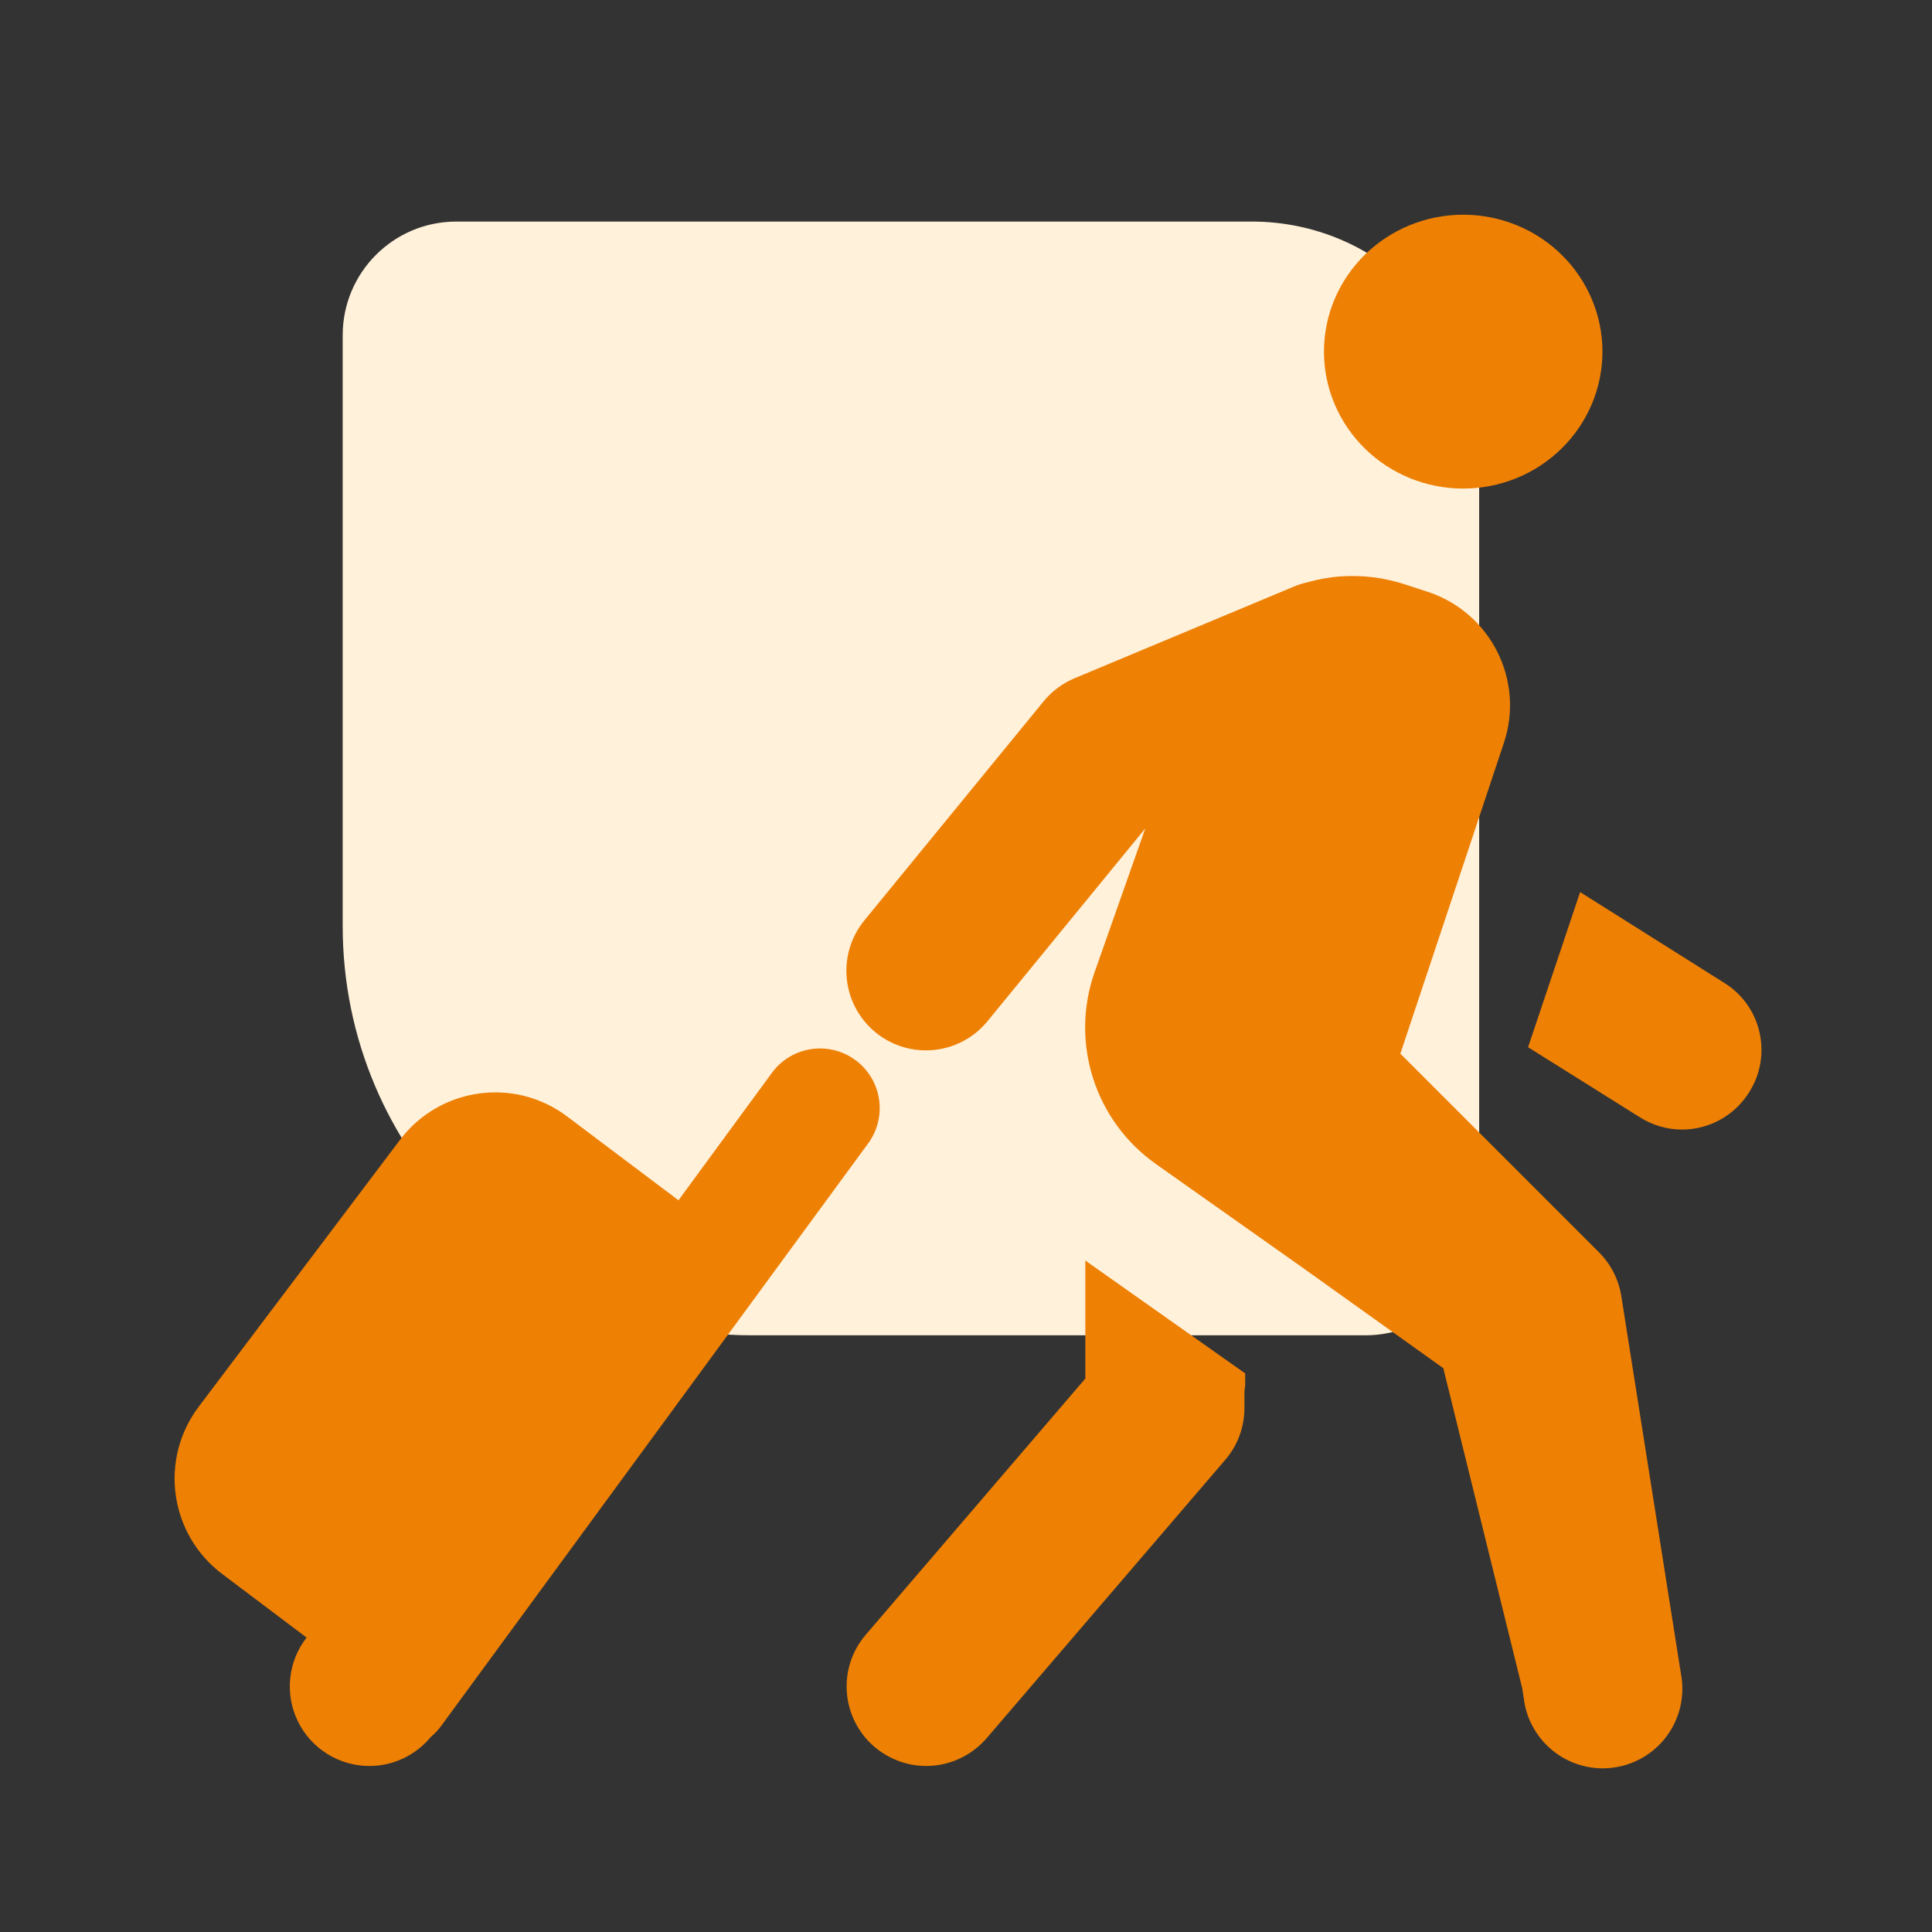<svg width="85" height="85" viewBox="0 0 85 85" fill="none" xmlns="http://www.w3.org/2000/svg">
<rect x="0" y="0" width="85" height="85" fill="#333333" stroke="none"/>
<path d="M15.077 40.748C15.077 50.689 23.136 58.748 33.077 58.748L60.077 58.748C62.838 58.748 65.077 56.509 65.077 53.748L65.077 19.748C65.077 14.225 60.599 9.748 55.077 9.748L20.077 9.748C17.315 9.748 15.077 11.986 15.077 14.748L15.077 40.748Z" fill="#FFF1DA"/>
<path d="M64.375 9.446C62.75 9.446 61.192 10.081 60.044 11.211C58.895 12.341 58.249 13.873 58.249 15.47C58.249 17.068 58.895 18.6 60.044 19.73C61.192 20.86 62.75 21.495 64.375 21.495C66 21.495 67.558 20.86 68.707 19.73C69.855 18.6 70.501 17.068 70.501 15.47C70.501 13.873 69.855 12.341 68.707 11.211C67.558 10.081 66 9.446 64.375 9.446ZM58.971 25.36C58.47 25.396 57.979 25.489 57.502 25.623C57.295 25.67 57.094 25.735 56.9 25.818L47.275 29.841C46.745 30.063 46.278 30.412 45.914 30.856L38.039 40.481C37.746 40.837 37.525 41.247 37.39 41.688C37.255 42.13 37.209 42.593 37.254 43.052C37.299 43.511 37.434 43.957 37.652 44.364C37.87 44.77 38.166 45.13 38.523 45.422C38.88 45.714 39.291 45.932 39.733 46.065C40.175 46.197 40.639 46.241 41.098 46.193C41.557 46.146 42.002 46.008 42.407 45.788C42.813 45.568 43.17 45.27 43.46 44.911L50.389 36.445L48.16 42.765C47.068 45.866 48.169 49.313 50.853 51.21L57.132 55.647L57.392 55.831L63.5 60.196L66.973 74.285L67.044 74.743C67.089 75.099 67.188 75.446 67.338 75.772L67.349 75.813V75.789C67.711 76.56 68.343 77.172 69.124 77.511C69.906 77.85 70.784 77.892 71.594 77.629C72.405 77.367 73.092 76.818 73.526 76.085C73.961 75.353 74.114 74.487 73.956 73.649L71.331 57.024C71.215 56.294 70.872 55.62 70.35 55.097L61.61 46.357L66.159 32.702C67.087 29.955 65.602 26.98 62.854 26.051L61.89 25.736C60.919 25.408 59.93 25.291 58.971 25.36ZM69.519 39.248L67.229 46.073L72.144 49.153C72.722 49.52 73.37 49.696 74 49.696C75.155 49.696 76.291 49.12 76.957 48.052C77.989 46.425 77.501 44.255 75.856 43.24L69.519 39.248ZM36.126 46.128C35.699 46.12 35.276 46.217 34.895 46.409C34.514 46.601 34.185 46.884 33.938 47.232L29.85 52.807L24.945 49.115C22.635 47.377 19.355 47.836 17.607 50.137L8.751 61.878C6.992 64.193 7.451 67.497 9.773 69.247L13.488 72.046C13.086 72.564 12.836 73.183 12.769 73.835C12.701 74.487 12.818 75.145 13.106 75.733C13.393 76.322 13.841 76.818 14.397 77.165C14.953 77.512 15.595 77.696 16.25 77.696C16.767 77.696 17.278 77.582 17.745 77.36C18.213 77.139 18.625 76.817 18.954 76.418C19.129 76.274 19.286 76.107 19.418 75.922L38.173 50.335C38.465 49.949 38.644 49.489 38.691 49.007C38.738 48.525 38.651 48.04 38.439 47.604C38.227 47.169 37.899 46.8 37.49 46.54C37.082 46.279 36.61 46.137 36.126 46.128ZM47.75 55.452V60.651L38.091 71.92C36.831 73.39 37.004 75.596 38.474 76.856C39.139 77.415 39.945 77.696 40.75 77.696C41.73 77.696 42.709 77.278 43.409 76.473L53.909 64.223C54.452 63.593 54.75 62.786 54.75 61.946V61.263C54.75 61.14 54.784 61.02 54.784 60.897V60.425L54.364 60.128L47.818 55.507C47.801 55.489 47.767 55.47 47.75 55.452Z" fill="#EE8004"/>
</svg>
